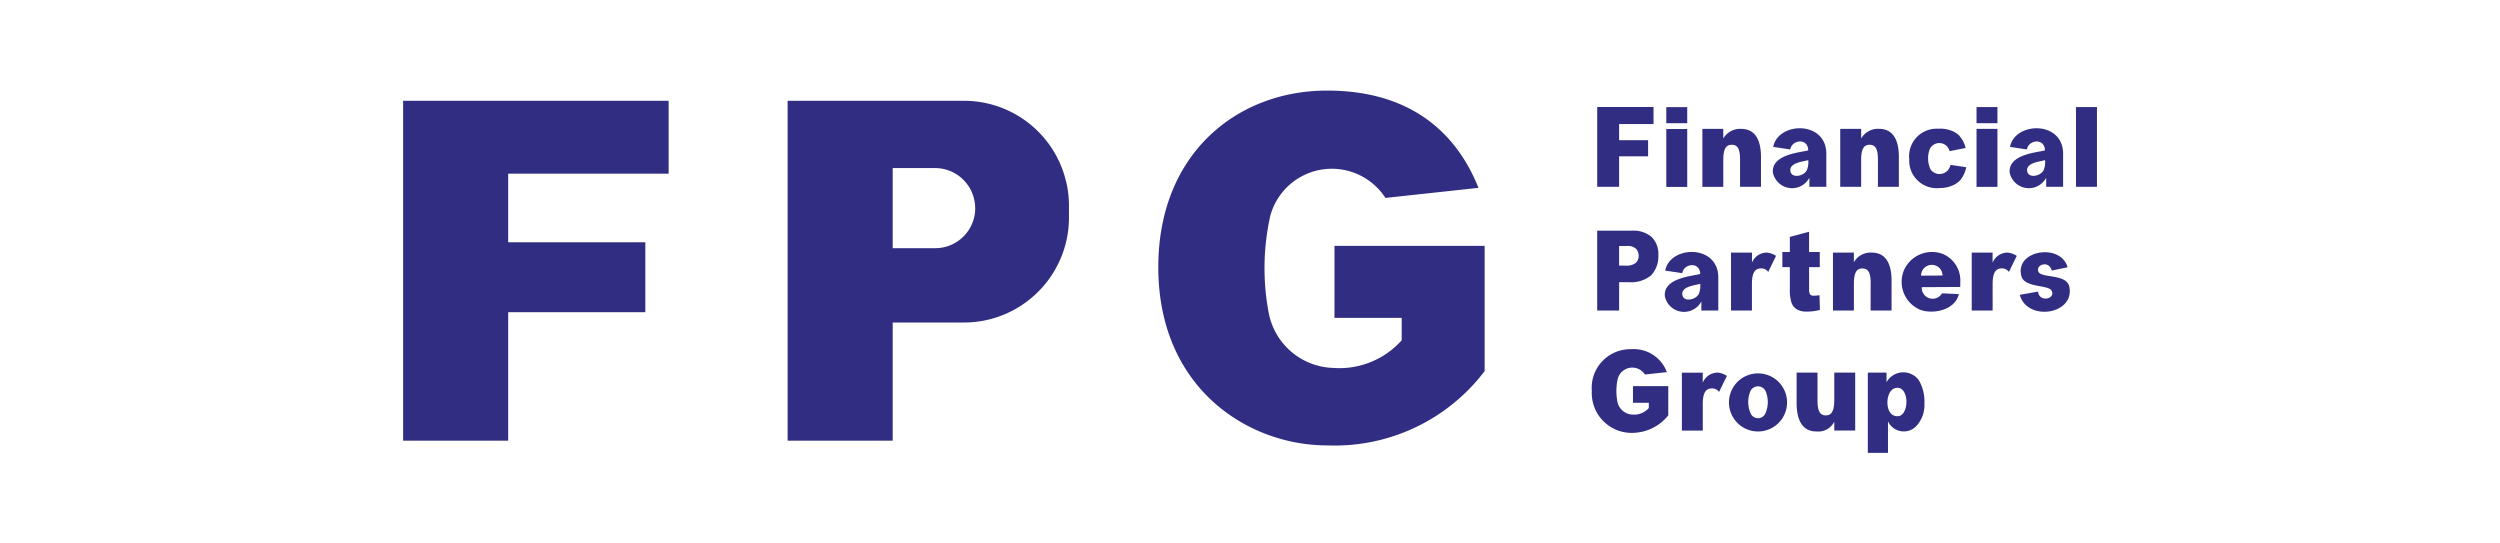 <svg xmlns="http://www.w3.org/2000/svg" width="138" height="30" viewBox="0 0 138 30">
  <g id="グループ_16657" data-name="グループ 16657" transform="translate(-298 -120)">
    <rect id="長方形_13303" data-name="長方形 13303" width="138" height="30" transform="translate(298 120)" fill="rgba(255,255,255,0)"/>
    <path id="パス_15039" data-name="パス 15039" d="M80.483,5.312H79.329v-3.2h1.155v.533a1.066,1.066,0,0,1,.991-.533c.516,0,1.09.282,1.09,1.557V5.312H81.409V3.828c0-.533-.092-.837-.462-.837-.316,0-.464.231-.464.859Zm-7.61-1.463c0-.628.149-.859.464-.859.369,0,.462.3.462.837V5.312h1.155V3.671c0-1.275-.574-1.557-1.09-1.557a1.066,1.066,0,0,0-.991.533V2.115H71.719v3.2h1.155Zm17.755-.558c-.024-.7-.915-.57-.992-.041L88.7,3.109c.271-1.4,2.931-1.462,2.931.378V5.312h-.935v-.5a1.081,1.081,0,0,1-2.014-.285c-.1-1.058,1.708-1.123,1.952-1.231m-.992,1.084c.012.52.789.348.926-.014a1.212,1.212,0,0,0,.067-.528c-.251.081-.981.129-.992.542M77.563,3.291c-.024-.7-.914-.57-.992-.041l-.941-.141c.272-1.4,2.931-1.462,2.931.378V5.312h-.935v-.5a1.081,1.081,0,0,1-2.014-.285c-.1-1.058,1.708-1.123,1.952-1.231m-.992,1.084c.012.52.789.348.926-.014a1.209,1.209,0,0,0,.066-.528c-.251.081-.98.129-.992.542m-5.689-2.26H69.728v3.2h1.155Zm0-1.205H69.728V1.8h1.155ZM88.007,2.115H86.852v3.2h1.155Zm0-1.205H86.852V1.8h1.155Zm4.335,4.4H93.5V.909H92.342Zm-8.031-.965a1.447,1.447,0,0,1-.04-1.115.583.583,0,0,1,1.094.114l.887-.176a1.6,1.6,0,0,0-.373-.7,1.2,1.2,0,0,0-.434-.262,1.731,1.731,0,0,0-.718-.1,1.518,1.518,0,0,0-1.591,1.654c0,.01,0,.019,0,.029s0,.02,0,.03A1.522,1.522,0,0,0,84.82,5.38a1.729,1.729,0,0,0,.711-.143,1.2,1.2,0,0,0,.419-.287,1.6,1.6,0,0,0,.333-.719L85.411,4.1a.61.61,0,0,1-1.1.247M67.123,3.629h1.6V2.74h-1.6V1.85h1.9V.905H65.914V5.312h1.209Zm0,8.511h-1.21V7.733h1.9a1.55,1.55,0,0,1,1.108.352,1.319,1.319,0,0,1,.368,1,1.529,1.529,0,0,1-.4,1.115,1.74,1.74,0,0,1-1.225.376h-.54Zm0-2.479h.367a.8.8,0,0,0,.553-.151.505.505,0,0,0,.159-.385.569.569,0,0,0-.138-.387.674.674,0,0,0-.52-.159h-.421Zm13.884.994V12.14h1.155V10.5c0-1.275-.574-1.557-1.09-1.557a1.065,1.065,0,0,0-.99.533V8.943H78.928v3.2h1.155V10.677c0-.628.149-.859.464-.859.369,0,.462.3.462.837m-11.361.695c-.1-1.058,1.708-1.123,1.952-1.231-.024-.7-.915-.57-.992-.041l-.941-.141c.271-1.4,2.931-1.462,2.931.378V12.14h-.935v-.5a1.081,1.081,0,0,1-2.014-.285m1.885-.161a1.214,1.214,0,0,0,.066-.528c-.251.081-.981.129-.992.542.012.52.789.348.926-.014m18.743-1.183c-.2-.386.569-.678.728-.075l.873-.184c-.371-1.36-2.96-.946-2.543.508.179.624,1.476.457,1.657.778.259.462-.683.683-.743.059l-1.009.175c.4,1.488,3.042,1.1,2.736-.44-.144-.725-1.521-.47-1.7-.821m-4.321.587a2.36,2.36,0,0,1-.005.243l-2.12.011a.6.6,0,0,0,1.118.339l.931.044c-.211.878-1.387,1.119-2.1.878A1.669,1.669,0,0,1,82.854,9.9a1.691,1.691,0,0,1,2.166-.87,1.588,1.588,0,0,1,.935,1.567m-.978-.387a.593.593,0,0,0-1.186.006ZM77.492,12.2a2.816,2.816,0,0,0,.716-.093l-.024-.815a1.519,1.519,0,0,1-.346.029.2.2,0,0,1-.192-.1.686.686,0,0,1-.036-.275V9.745H78.2V8.91h-.591V7.794l-1.062.283V8.91h-.413v.836h.413V10.93a2.35,2.35,0,0,0,.095.786.705.705,0,0,0,.293.361.986.986,0,0,0,.556.119M74.457,9.5V8.942H73.3v3.2h1.154V10.675c0-.628.178-.858.494-.858a.454.454,0,0,1,.405.194l.433-.886a1.152,1.152,0,0,0-.493-.182.891.891,0,0,0-.839.556m13.285,0V8.942H86.587v3.2h1.154V10.675c0-.628.179-.858.494-.858a.454.454,0,0,1,.405.194l.433-.886a1.152,1.152,0,0,0-.493-.182.891.891,0,0,0-.839.556m-4.07,6.495a2.338,2.338,0,0,1,.306,1.277,1.713,1.713,0,0,1-.418,1.214.958.958,0,0,1-1.594-.227V20H80.851V15.568h1.033V16.1a1.059,1.059,0,0,1,1.787-.107m-1.192.415c-.345,0-.541.375-.546.8,0,.4.162.768.559.768.639,0,.675-1.572-.013-1.572M79,17.056c0,.638-.149.873-.464.873-.369,0-.462-.309-.462-.85V15.569H76.921v1.667c0,1.295.574,1.581,1.09,1.581A.991.991,0,0,0,79,18.278v.489h1.155v-3.2H79Zm-2.606.158a1.6,1.6,0,1,1-3.207,0,1.6,1.6,0,1,1,3.207,0m-1.158-.552a.464.464,0,0,0-.892,0,1.546,1.546,0,0,0,.041,1.165.447.447,0,0,0,.81,0,1.546,1.546,0,0,0,.041-1.165m-7.348.571h.874v.292a1.086,1.086,0,0,1-.9.359.881.881,0,0,1-.833-.711,3.123,3.123,0,0,1,.019-1.265.83.83,0,0,1,1.5-.235l1.211-.131a1.948,1.948,0,0,0-1.971-1.266,2.131,2.131,0,0,0-2.172,2.3,2.2,2.2,0,0,0,2.172,2.319,2.577,2.577,0,0,0,2.049-.966V16.313H67.889Zm3.852-1.107V15.57H70.587v3.2h1.154V17.3c0-.628.178-.858.494-.858a.454.454,0,0,1,.405.194l.433-.886a1.152,1.152,0,0,0-.493-.182.891.891,0,0,0-.839.556M0,19.324H5.8V12.235H13.37V8.374H5.8V4.587h8.857V.564H0ZM36.592,4.993a5.8,5.8,0,0,1,.163,1.369v.643a5.939,5.939,0,0,1-.045.726,5.713,5.713,0,0,1-.119.643c-.031.134-.069.265-.11.394a5.8,5.8,0,0,1-2.317,3.066,5.531,5.531,0,0,1-.552.325,5.759,5.759,0,0,1-2.655.643H27.025v6.522h-5.8V.564h9.73a5.792,5.792,0,0,1,5.35,3.56c.064.151.12.3.17.463.043.132.081.268.113.406m-5.011,1.5a2.2,2.2,0,0,0-.475-1.369,2.156,2.156,0,0,0-.414-.406,2.2,2.2,0,0,0-1.324-.44H27.025V8.7h2.343a2.193,2.193,0,0,0,.925-.2,2.22,2.22,0,0,0,1.288-2.012m19.83,6.058h3.711v1.238a4.613,4.613,0,0,1-3.8,1.524,3.739,3.739,0,0,1-3.537-3.016,13.267,13.267,0,0,1,.08-5.367,3.521,3.521,0,0,1,6.358-1l5.137-.556C58.1,2.221,55.51,0,51,0c-4.97,0-9.314,3.485-9.314,9.745,0,6.691,4.961,9.841,9.314,9.841a10.392,10.392,0,0,0,8.7-4.1V8.571H51.412Z" transform="translate(320.252 125)" fill="#302d83"/>
  </g>
</svg>
